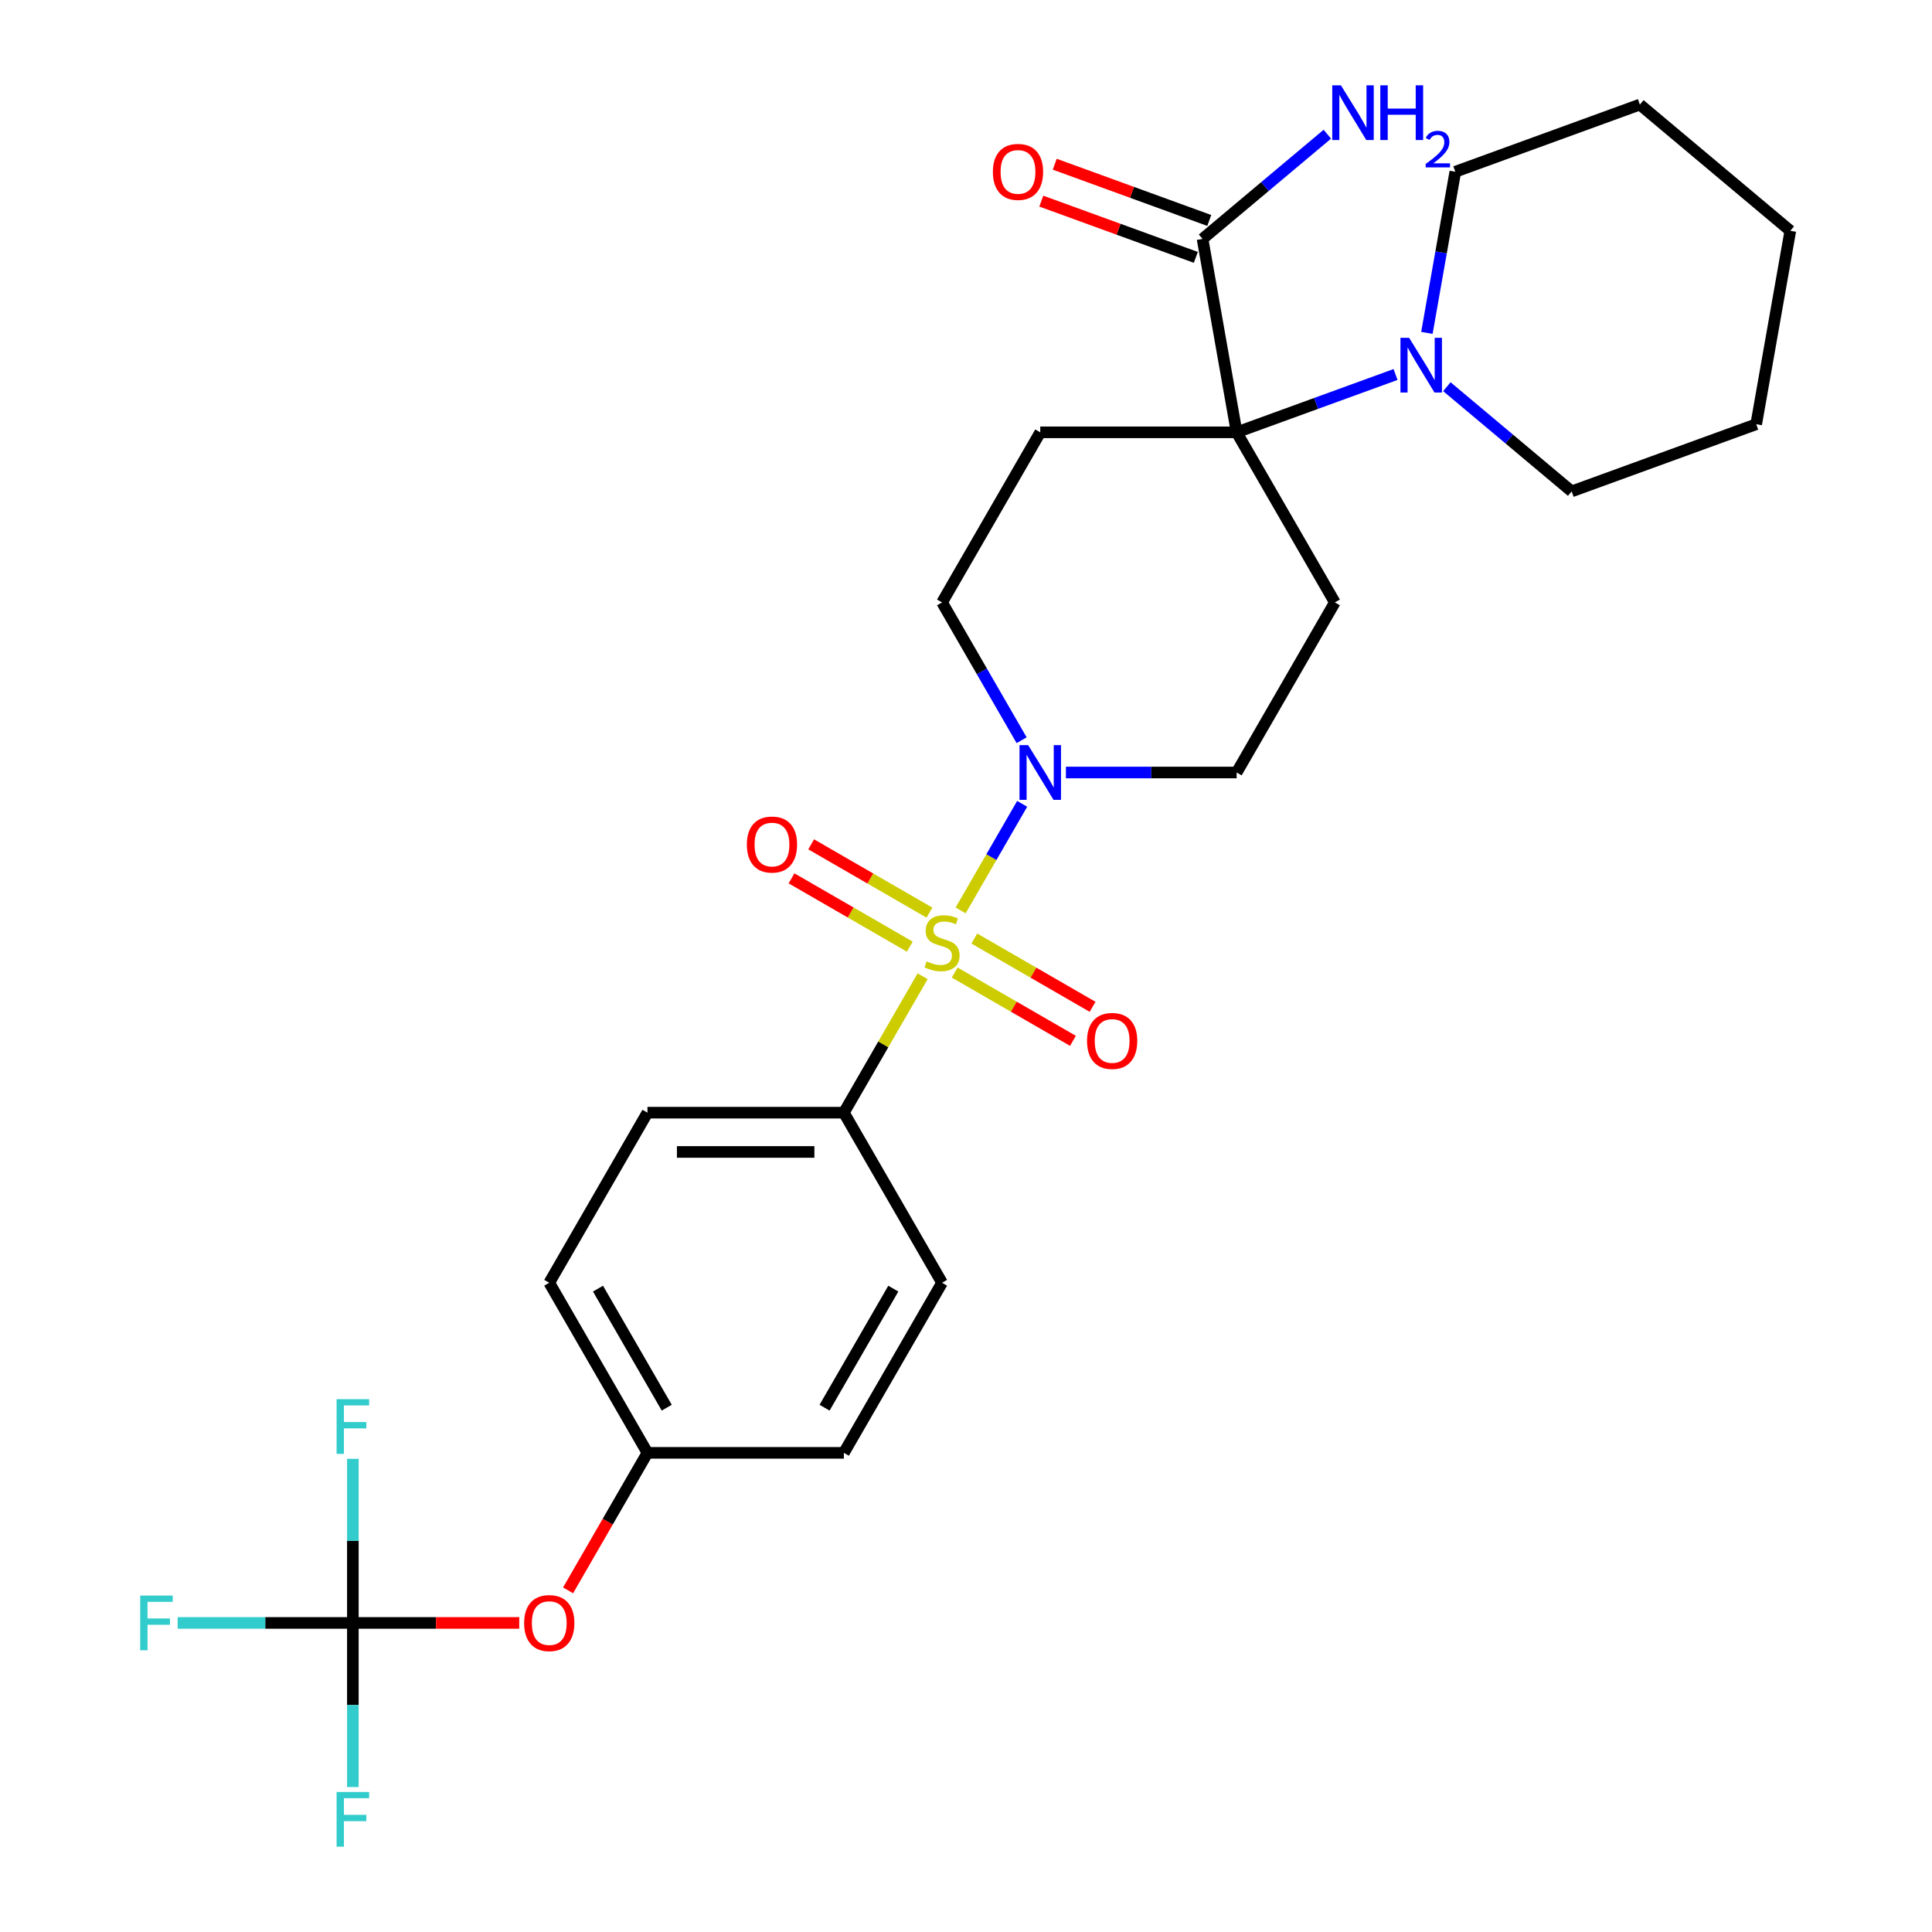 <?xml version='1.0' encoding='iso-8859-1'?>
<svg version='1.1' baseProfile='full'
              xmlns='http://www.w3.org/2000/svg'
                      xmlns:rdkit='http://www.rdkit.org/xml'
                      xmlns:xlink='http://www.w3.org/1999/xlink'
                  xml:space='preserve'
width='1000px' height='1000px' viewBox='0 0 1000 1000'>
<!-- END OF HEADER -->
<rect style='opacity:1.0;fill:#FFFFFF;stroke:none' width='1000' height='1000' x='0' y='0'> </rect>
<path class='bond-1' d='M 497.226,471.22 L 513.148,443.643' style='fill:none;fill-rule:evenodd;stroke:#CCCC00;stroke-width:6px;stroke-linecap:butt;stroke-linejoin:miter;stroke-opacity:1' />
<path class='bond-1' d='M 513.148,443.643 L 529.07,416.065' style='fill:none;fill-rule:evenodd;stroke:#0000FF;stroke-width:6px;stroke-linecap:butt;stroke-linejoin:miter;stroke-opacity:1' />
<path class='bond-7' d='M 477.549,505.303 L 457.164,540.61' style='fill:none;fill-rule:evenodd;stroke:#CCCC00;stroke-width:6px;stroke-linecap:butt;stroke-linejoin:miter;stroke-opacity:1' />
<path class='bond-7' d='M 457.164,540.61 L 436.779,575.917' style='fill:none;fill-rule:evenodd;stroke:#000000;stroke-width:6px;stroke-linecap:butt;stroke-linejoin:miter;stroke-opacity:1' />
<path class='bond-8' d='M 494.145,503.394 L 524.75,521.064' style='fill:none;fill-rule:evenodd;stroke:#CCCC00;stroke-width:6px;stroke-linecap:butt;stroke-linejoin:miter;stroke-opacity:1' />
<path class='bond-8' d='M 524.75,521.064 L 555.354,538.733' style='fill:none;fill-rule:evenodd;stroke:#FF0000;stroke-width:6px;stroke-linecap:butt;stroke-linejoin:miter;stroke-opacity:1' />
<path class='bond-8' d='M 504.311,485.787 L 534.915,503.457' style='fill:none;fill-rule:evenodd;stroke:#CCCC00;stroke-width:6px;stroke-linecap:butt;stroke-linejoin:miter;stroke-opacity:1' />
<path class='bond-8' d='M 534.915,503.457 L 565.52,521.126' style='fill:none;fill-rule:evenodd;stroke:#FF0000;stroke-width:6px;stroke-linecap:butt;stroke-linejoin:miter;stroke-opacity:1' />
<path class='bond-9' d='M 481.068,472.368 L 450.464,454.698' style='fill:none;fill-rule:evenodd;stroke:#CCCC00;stroke-width:6px;stroke-linecap:butt;stroke-linejoin:miter;stroke-opacity:1' />
<path class='bond-9' d='M 450.464,454.698 L 419.859,437.029' style='fill:none;fill-rule:evenodd;stroke:#FF0000;stroke-width:6px;stroke-linecap:butt;stroke-linejoin:miter;stroke-opacity:1' />
<path class='bond-9' d='M 470.903,489.975 L 440.298,472.306' style='fill:none;fill-rule:evenodd;stroke:#CCCC00;stroke-width:6px;stroke-linecap:butt;stroke-linejoin:miter;stroke-opacity:1' />
<path class='bond-9' d='M 440.298,472.306 L 409.694,454.636' style='fill:none;fill-rule:evenodd;stroke:#FF0000;stroke-width:6px;stroke-linecap:butt;stroke-linejoin:miter;stroke-opacity:1' />
<path class='bond-0' d='M 640.09,223.773 L 538.434,223.773' style='fill:none;fill-rule:evenodd;stroke:#000000;stroke-width:6px;stroke-linecap:butt;stroke-linejoin:miter;stroke-opacity:1' />
<path class='bond-2' d='M 640.09,223.773 L 681.212,208.806' style='fill:none;fill-rule:evenodd;stroke:#000000;stroke-width:6px;stroke-linecap:butt;stroke-linejoin:miter;stroke-opacity:1' />
<path class='bond-2' d='M 681.212,208.806 L 722.333,193.839' style='fill:none;fill-rule:evenodd;stroke:#0000FF;stroke-width:6px;stroke-linecap:butt;stroke-linejoin:miter;stroke-opacity:1' />
<path class='bond-4' d='M 640.09,223.773 L 622.438,123.662' style='fill:none;fill-rule:evenodd;stroke:#000000;stroke-width:6px;stroke-linecap:butt;stroke-linejoin:miter;stroke-opacity:1' />
<path class='bond-29' d='M 640.09,223.773 L 690.918,311.809' style='fill:none;fill-rule:evenodd;stroke:#000000;stroke-width:6px;stroke-linecap:butt;stroke-linejoin:miter;stroke-opacity:1' />
<path class='bond-10' d='M 551.716,399.845 L 595.903,399.845' style='fill:none;fill-rule:evenodd;stroke:#0000FF;stroke-width:6px;stroke-linecap:butt;stroke-linejoin:miter;stroke-opacity:1' />
<path class='bond-10' d='M 595.903,399.845 L 640.09,399.845' style='fill:none;fill-rule:evenodd;stroke:#000000;stroke-width:6px;stroke-linecap:butt;stroke-linejoin:miter;stroke-opacity:1' />
<path class='bond-11' d='M 528.792,383.144 L 508.199,347.476' style='fill:none;fill-rule:evenodd;stroke:#0000FF;stroke-width:6px;stroke-linecap:butt;stroke-linejoin:miter;stroke-opacity:1' />
<path class='bond-11' d='M 508.199,347.476 L 487.607,311.809' style='fill:none;fill-rule:evenodd;stroke:#000000;stroke-width:6px;stroke-linecap:butt;stroke-linejoin:miter;stroke-opacity:1' />
<path class='bond-23' d='M 748.896,200.149 L 781.192,227.248' style='fill:none;fill-rule:evenodd;stroke:#0000FF;stroke-width:6px;stroke-linecap:butt;stroke-linejoin:miter;stroke-opacity:1' />
<path class='bond-23' d='M 781.192,227.248 L 813.487,254.347' style='fill:none;fill-rule:evenodd;stroke:#000000;stroke-width:6px;stroke-linecap:butt;stroke-linejoin:miter;stroke-opacity:1' />
<path class='bond-24' d='M 738.56,172.303 L 745.913,130.598' style='fill:none;fill-rule:evenodd;stroke:#0000FF;stroke-width:6px;stroke-linecap:butt;stroke-linejoin:miter;stroke-opacity:1' />
<path class='bond-24' d='M 745.913,130.598 L 753.267,88.894' style='fill:none;fill-rule:evenodd;stroke:#000000;stroke-width:6px;stroke-linecap:butt;stroke-linejoin:miter;stroke-opacity:1' />
<path class='bond-3' d='M 182.641,840.026 L 225.698,840.026' style='fill:none;fill-rule:evenodd;stroke:#000000;stroke-width:6px;stroke-linecap:butt;stroke-linejoin:miter;stroke-opacity:1' />
<path class='bond-3' d='M 225.698,840.026 L 268.755,840.026' style='fill:none;fill-rule:evenodd;stroke:#FF0000;stroke-width:6px;stroke-linecap:butt;stroke-linejoin:miter;stroke-opacity:1' />
<path class='bond-16' d='M 182.641,840.026 L 137.294,840.026' style='fill:none;fill-rule:evenodd;stroke:#000000;stroke-width:6px;stroke-linecap:butt;stroke-linejoin:miter;stroke-opacity:1' />
<path class='bond-16' d='M 137.294,840.026 L 91.947,840.026' style='fill:none;fill-rule:evenodd;stroke:#33CCCC;stroke-width:6px;stroke-linecap:butt;stroke-linejoin:miter;stroke-opacity:1' />
<path class='bond-17' d='M 182.641,840.026 L 182.641,882.503' style='fill:none;fill-rule:evenodd;stroke:#000000;stroke-width:6px;stroke-linecap:butt;stroke-linejoin:miter;stroke-opacity:1' />
<path class='bond-17' d='M 182.641,882.503 L 182.641,924.98' style='fill:none;fill-rule:evenodd;stroke:#33CCCC;stroke-width:6px;stroke-linecap:butt;stroke-linejoin:miter;stroke-opacity:1' />
<path class='bond-18' d='M 182.641,840.026 L 182.641,797.549' style='fill:none;fill-rule:evenodd;stroke:#000000;stroke-width:6px;stroke-linecap:butt;stroke-linejoin:miter;stroke-opacity:1' />
<path class='bond-18' d='M 182.641,797.549 L 182.641,755.072' style='fill:none;fill-rule:evenodd;stroke:#33CCCC;stroke-width:6px;stroke-linecap:butt;stroke-linejoin:miter;stroke-opacity:1' />
<path class='bond-13' d='M 625.914,114.109 L 585.923,99.553' style='fill:none;fill-rule:evenodd;stroke:#000000;stroke-width:6px;stroke-linecap:butt;stroke-linejoin:miter;stroke-opacity:1' />
<path class='bond-13' d='M 585.923,99.553 L 545.931,84.998' style='fill:none;fill-rule:evenodd;stroke:#FF0000;stroke-width:6px;stroke-linecap:butt;stroke-linejoin:miter;stroke-opacity:1' />
<path class='bond-13' d='M 618.961,133.214 L 578.969,118.658' style='fill:none;fill-rule:evenodd;stroke:#000000;stroke-width:6px;stroke-linecap:butt;stroke-linejoin:miter;stroke-opacity:1' />
<path class='bond-13' d='M 578.969,118.658 L 538.977,104.103' style='fill:none;fill-rule:evenodd;stroke:#FF0000;stroke-width:6px;stroke-linecap:butt;stroke-linejoin:miter;stroke-opacity:1' />
<path class='bond-19' d='M 622.438,123.662 L 654.733,96.562' style='fill:none;fill-rule:evenodd;stroke:#000000;stroke-width:6px;stroke-linecap:butt;stroke-linejoin:miter;stroke-opacity:1' />
<path class='bond-19' d='M 654.733,96.562 L 687.029,69.463' style='fill:none;fill-rule:evenodd;stroke:#0000FF;stroke-width:6px;stroke-linecap:butt;stroke-linejoin:miter;stroke-opacity:1' />
<path class='bond-5' d='M 690.918,311.809 L 640.09,399.845' style='fill:none;fill-rule:evenodd;stroke:#000000;stroke-width:6px;stroke-linecap:butt;stroke-linejoin:miter;stroke-opacity:1' />
<path class='bond-6' d='M 538.434,223.773 L 487.607,311.809' style='fill:none;fill-rule:evenodd;stroke:#000000;stroke-width:6px;stroke-linecap:butt;stroke-linejoin:miter;stroke-opacity:1' />
<path class='bond-14' d='M 436.779,575.917 L 335.124,575.917' style='fill:none;fill-rule:evenodd;stroke:#000000;stroke-width:6px;stroke-linecap:butt;stroke-linejoin:miter;stroke-opacity:1' />
<path class='bond-14' d='M 421.531,596.248 L 350.372,596.248' style='fill:none;fill-rule:evenodd;stroke:#000000;stroke-width:6px;stroke-linecap:butt;stroke-linejoin:miter;stroke-opacity:1' />
<path class='bond-15' d='M 436.779,575.917 L 487.607,663.953' style='fill:none;fill-rule:evenodd;stroke:#000000;stroke-width:6px;stroke-linecap:butt;stroke-linejoin:miter;stroke-opacity:1' />
<path class='bond-12' d='M 294.031,823.164 L 314.577,787.577' style='fill:none;fill-rule:evenodd;stroke:#FF0000;stroke-width:6px;stroke-linecap:butt;stroke-linejoin:miter;stroke-opacity:1' />
<path class='bond-12' d='M 314.577,787.577 L 335.124,751.99' style='fill:none;fill-rule:evenodd;stroke:#000000;stroke-width:6px;stroke-linecap:butt;stroke-linejoin:miter;stroke-opacity:1' />
<path class='bond-21' d='M 335.124,575.917 L 284.296,663.953' style='fill:none;fill-rule:evenodd;stroke:#000000;stroke-width:6px;stroke-linecap:butt;stroke-linejoin:miter;stroke-opacity:1' />
<path class='bond-22' d='M 487.607,663.953 L 436.779,751.99' style='fill:none;fill-rule:evenodd;stroke:#000000;stroke-width:6px;stroke-linecap:butt;stroke-linejoin:miter;stroke-opacity:1' />
<path class='bond-22' d='M 462.375,666.993 L 426.796,728.619' style='fill:none;fill-rule:evenodd;stroke:#000000;stroke-width:6px;stroke-linecap:butt;stroke-linejoin:miter;stroke-opacity:1' />
<path class='bond-20' d='M 335.124,751.99 L 436.779,751.99' style='fill:none;fill-rule:evenodd;stroke:#000000;stroke-width:6px;stroke-linecap:butt;stroke-linejoin:miter;stroke-opacity:1' />
<path class='bond-28' d='M 335.124,751.99 L 284.296,663.953' style='fill:none;fill-rule:evenodd;stroke:#000000;stroke-width:6px;stroke-linecap:butt;stroke-linejoin:miter;stroke-opacity:1' />
<path class='bond-28' d='M 345.107,728.619 L 309.527,666.993' style='fill:none;fill-rule:evenodd;stroke:#000000;stroke-width:6px;stroke-linecap:butt;stroke-linejoin:miter;stroke-opacity:1' />
<path class='bond-26' d='M 813.487,254.347 L 909.012,219.579' style='fill:none;fill-rule:evenodd;stroke:#000000;stroke-width:6px;stroke-linecap:butt;stroke-linejoin:miter;stroke-opacity:1' />
<path class='bond-25' d='M 753.267,88.894 L 848.792,54.125' style='fill:none;fill-rule:evenodd;stroke:#000000;stroke-width:6px;stroke-linecap:butt;stroke-linejoin:miter;stroke-opacity:1' />
<path class='bond-27' d='M 848.792,54.125 L 926.664,119.468' style='fill:none;fill-rule:evenodd;stroke:#000000;stroke-width:6px;stroke-linecap:butt;stroke-linejoin:miter;stroke-opacity:1' />
<path class='bond-30' d='M 909.012,219.579 L 926.664,119.468' style='fill:none;fill-rule:evenodd;stroke:#000000;stroke-width:6px;stroke-linecap:butt;stroke-linejoin:miter;stroke-opacity:1' />
<path  class='atom-0' d='M 479.607 497.601
Q 479.927 497.721, 481.247 498.281
Q 482.567 498.841, 484.007 499.201
Q 485.487 499.521, 486.927 499.521
Q 489.607 499.521, 491.167 498.241
Q 492.727 496.921, 492.727 494.641
Q 492.727 493.081, 491.927 492.121
Q 491.167 491.161, 489.967 490.641
Q 488.767 490.121, 486.767 489.521
Q 484.247 488.761, 482.727 488.041
Q 481.247 487.321, 480.167 485.801
Q 479.127 484.281, 479.127 481.721
Q 479.127 478.161, 481.527 475.961
Q 483.967 473.761, 488.767 473.761
Q 492.047 473.761, 495.767 475.321
L 494.847 478.401
Q 491.447 477.001, 488.887 477.001
Q 486.127 477.001, 484.607 478.161
Q 483.087 479.281, 483.127 481.241
Q 483.127 482.761, 483.887 483.681
Q 484.687 484.601, 485.807 485.121
Q 486.967 485.641, 488.887 486.241
Q 491.447 487.041, 492.967 487.841
Q 494.487 488.641, 495.567 490.281
Q 496.687 491.881, 496.687 494.641
Q 496.687 498.561, 494.047 500.681
Q 491.447 502.761, 487.087 502.761
Q 484.567 502.761, 482.647 502.201
Q 480.767 501.681, 478.527 500.761
L 479.607 497.601
' fill='#CCCC00'/>
<path  class='atom-2' d='M 532.174 385.685
L 541.454 400.685
Q 542.374 402.165, 543.854 404.845
Q 545.334 407.525, 545.414 407.685
L 545.414 385.685
L 549.174 385.685
L 549.174 414.005
L 545.294 414.005
L 535.334 397.605
Q 534.174 395.685, 532.934 393.485
Q 531.734 391.285, 531.374 390.605
L 531.374 414.005
L 527.694 414.005
L 527.694 385.685
L 532.174 385.685
' fill='#0000FF'/>
<path  class='atom-3' d='M 729.355 174.845
L 738.635 189.845
Q 739.555 191.325, 741.035 194.005
Q 742.515 196.685, 742.595 196.845
L 742.595 174.845
L 746.355 174.845
L 746.355 203.165
L 742.475 203.165
L 732.515 186.765
Q 731.355 184.845, 730.115 182.645
Q 728.915 180.445, 728.555 179.765
L 728.555 203.165
L 724.875 203.165
L 724.875 174.845
L 729.355 174.845
' fill='#0000FF'/>
<path  class='atom-9' d='M 562.643 538.789
Q 562.643 531.989, 566.003 528.189
Q 569.363 524.389, 575.643 524.389
Q 581.923 524.389, 585.283 528.189
Q 588.643 531.989, 588.643 538.789
Q 588.643 545.669, 585.243 549.589
Q 581.843 553.469, 575.643 553.469
Q 569.403 553.469, 566.003 549.589
Q 562.643 545.709, 562.643 538.789
M 575.643 550.269
Q 579.963 550.269, 582.283 547.389
Q 584.643 544.469, 584.643 538.789
Q 584.643 533.229, 582.283 530.429
Q 579.963 527.589, 575.643 527.589
Q 571.323 527.589, 568.963 530.389
Q 566.643 533.189, 566.643 538.789
Q 566.643 544.509, 568.963 547.389
Q 571.323 550.269, 575.643 550.269
' fill='#FF0000'/>
<path  class='atom-10' d='M 386.571 437.133
Q 386.571 430.333, 389.931 426.533
Q 393.291 422.733, 399.571 422.733
Q 405.851 422.733, 409.211 426.533
Q 412.571 430.333, 412.571 437.133
Q 412.571 444.013, 409.171 447.933
Q 405.771 451.813, 399.571 451.813
Q 393.331 451.813, 389.931 447.933
Q 386.571 444.053, 386.571 437.133
M 399.571 448.613
Q 403.891 448.613, 406.211 445.733
Q 408.571 442.813, 408.571 437.133
Q 408.571 431.573, 406.211 428.773
Q 403.891 425.933, 399.571 425.933
Q 395.251 425.933, 392.891 428.733
Q 390.571 431.533, 390.571 437.133
Q 390.571 442.853, 392.891 445.733
Q 395.251 448.613, 399.571 448.613
' fill='#FF0000'/>
<path  class='atom-13' d='M 271.296 840.106
Q 271.296 833.306, 274.656 829.506
Q 278.016 825.706, 284.296 825.706
Q 290.576 825.706, 293.936 829.506
Q 297.296 833.306, 297.296 840.106
Q 297.296 846.986, 293.896 850.906
Q 290.496 854.786, 284.296 854.786
Q 278.056 854.786, 274.656 850.906
Q 271.296 847.026, 271.296 840.106
M 284.296 851.586
Q 288.616 851.586, 290.936 848.706
Q 293.296 845.786, 293.296 840.106
Q 293.296 834.546, 290.936 831.746
Q 288.616 828.906, 284.296 828.906
Q 279.976 828.906, 277.616 831.706
Q 275.296 834.506, 275.296 840.106
Q 275.296 845.826, 277.616 848.706
Q 279.976 851.586, 284.296 851.586
' fill='#FF0000'/>
<path  class='atom-14' d='M 513.913 88.974
Q 513.913 82.174, 517.273 78.374
Q 520.633 74.573, 526.913 74.573
Q 533.193 74.573, 536.553 78.374
Q 539.913 82.174, 539.913 88.974
Q 539.913 95.853, 536.513 99.773
Q 533.113 103.654, 526.913 103.654
Q 520.673 103.654, 517.273 99.773
Q 513.913 95.894, 513.913 88.974
M 526.913 100.454
Q 531.233 100.454, 533.553 97.573
Q 535.913 94.653, 535.913 88.974
Q 535.913 83.413, 533.553 80.614
Q 531.233 77.773, 526.913 77.773
Q 522.593 77.773, 520.233 80.573
Q 517.913 83.374, 517.913 88.974
Q 517.913 94.694, 520.233 97.573
Q 522.593 100.454, 526.913 100.454
' fill='#FF0000'/>
<path  class='atom-17' d='M 72.565 825.866
L 89.405 825.866
L 89.405 829.106
L 76.365 829.106
L 76.365 837.706
L 87.965 837.706
L 87.965 840.986
L 76.365 840.986
L 76.365 854.186
L 72.565 854.186
L 72.565 825.866
' fill='#33CCCC'/>
<path  class='atom-18' d='M 174.221 927.521
L 191.061 927.521
L 191.061 930.761
L 178.021 930.761
L 178.021 939.361
L 189.621 939.361
L 189.621 942.641
L 178.021 942.641
L 178.021 955.841
L 174.221 955.841
L 174.221 927.521
' fill='#33CCCC'/>
<path  class='atom-19' d='M 174.221 724.21
L 191.061 724.21
L 191.061 727.45
L 178.021 727.45
L 178.021 736.05
L 189.621 736.05
L 189.621 739.33
L 178.021 739.33
L 178.021 752.53
L 174.221 752.53
L 174.221 724.21
' fill='#33CCCC'/>
<path  class='atom-20' d='M 694.05 44.159
L 703.33 59.159
Q 704.25 60.639, 705.73 63.319
Q 707.21 65.999, 707.29 66.159
L 707.29 44.159
L 711.05 44.159
L 711.05 72.479
L 707.17 72.479
L 697.21 56.079
Q 696.05 54.159, 694.81 51.959
Q 693.61 49.759, 693.25 49.079
L 693.25 72.479
L 689.57 72.479
L 689.57 44.159
L 694.05 44.159
' fill='#0000FF'/>
<path  class='atom-20' d='M 714.45 44.159
L 718.29 44.159
L 718.29 56.199
L 732.77 56.199
L 732.77 44.159
L 736.61 44.159
L 736.61 72.479
L 732.77 72.479
L 732.77 59.399
L 718.29 59.399
L 718.29 72.479
L 714.45 72.479
L 714.45 44.159
' fill='#0000FF'/>
<path  class='atom-20' d='M 737.983 71.485
Q 738.669 69.716, 740.306 68.74
Q 741.943 67.737, 744.213 67.737
Q 747.038 67.737, 748.622 69.268
Q 750.206 70.799, 750.206 73.518
Q 750.206 76.29, 748.147 78.877
Q 746.114 81.465, 741.89 84.527
L 750.523 84.527
L 750.523 86.639
L 737.93 86.639
L 737.93 84.87
Q 741.415 82.388, 743.474 80.54
Q 745.56 78.692, 746.563 77.029
Q 747.566 75.366, 747.566 73.65
Q 747.566 71.855, 746.669 70.852
Q 745.771 69.849, 744.213 69.849
Q 742.709 69.849, 741.705 70.456
Q 740.702 71.063, 739.989 72.409
L 737.983 71.485
' fill='#0000FF'/>
</svg>
